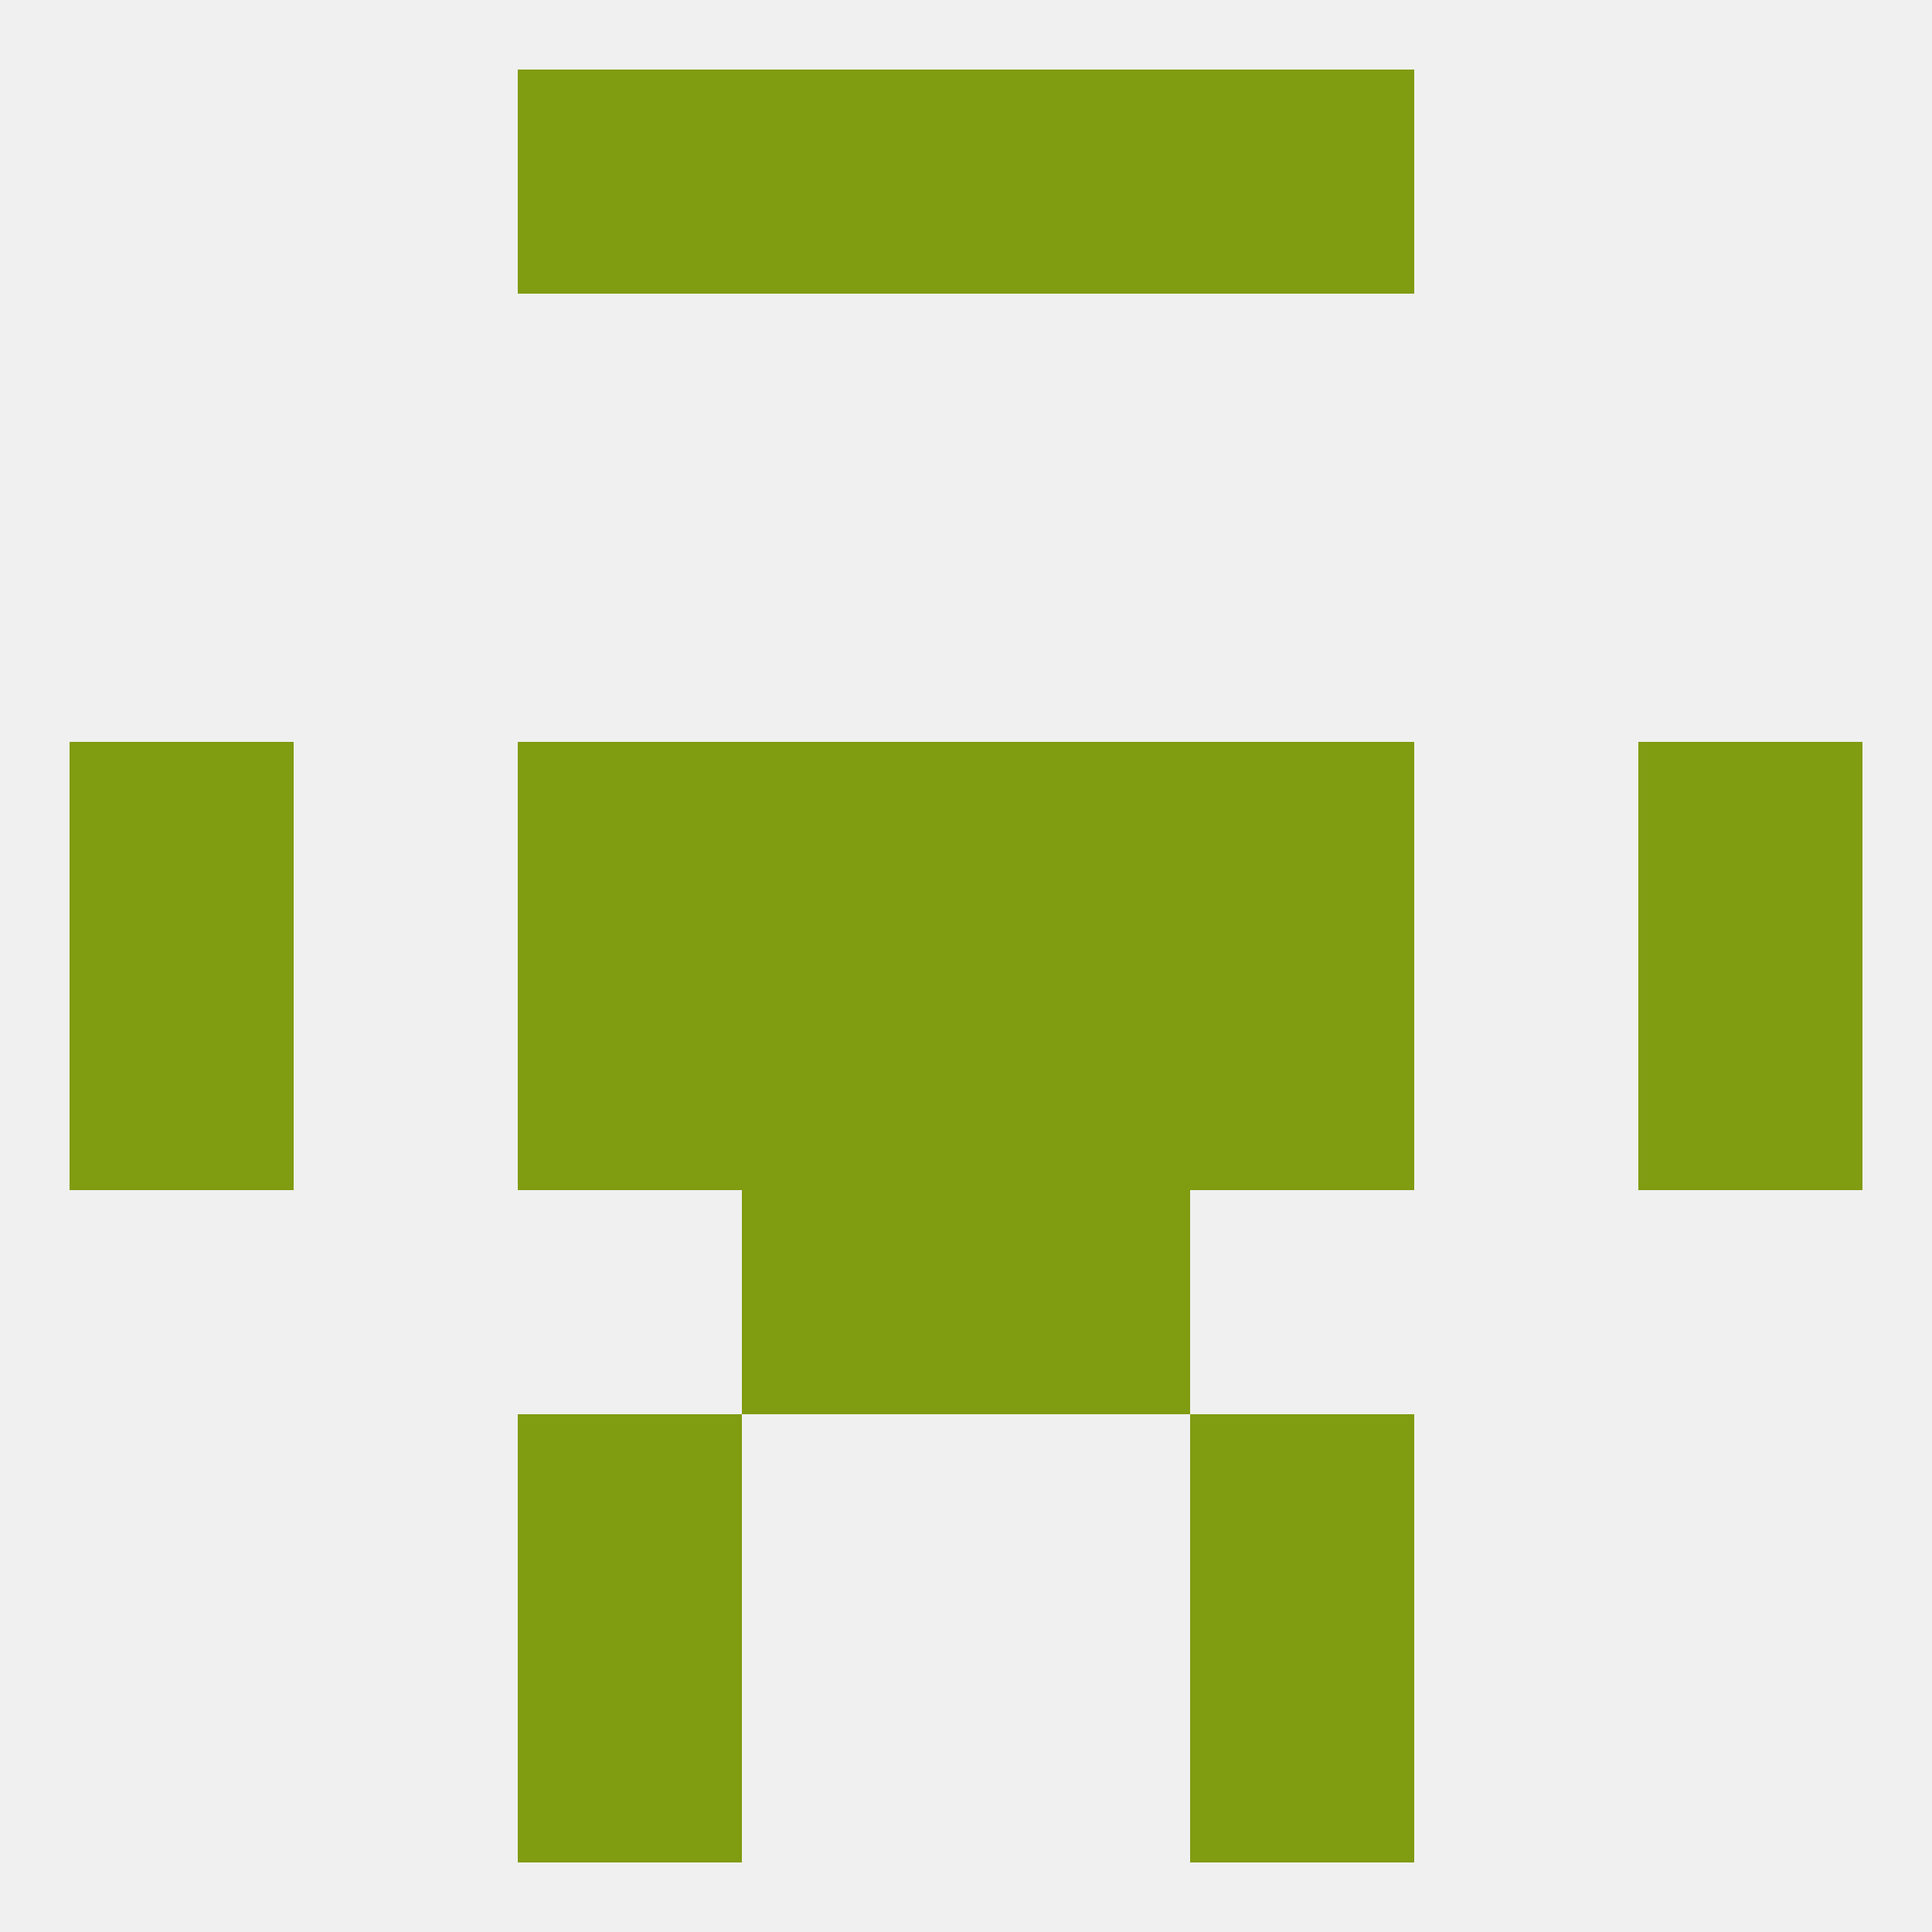 
<!--   <?xml version="1.0"?> -->
<svg version="1.1" baseprofile="full" xmlns="http://www.w3.org/2000/svg" xmlns:xlink="http://www.w3.org/1999/xlink" xmlns:ev="http://www.w3.org/2001/xml-events" width="250" height="250" viewBox="0 0 250 250" >
	<rect width="100%" height="100%" fill="rgba(240,240,240,255)"/>

	<rect x="67" y="125" width="29" height="29" fill="rgba(128,156,17,255)"/>
	<rect x="154" y="125" width="29" height="29" fill="rgba(128,156,17,255)"/>
	<rect x="9" y="125" width="29" height="29" fill="rgba(128,156,17,255)"/>
	<rect x="212" y="125" width="29" height="29" fill="rgba(128,156,17,255)"/>
	<rect x="96" y="125" width="29" height="29" fill="rgba(128,156,17,255)"/>
	<rect x="125" y="125" width="29" height="29" fill="rgba(128,156,17,255)"/>
	<rect x="212" y="96" width="29" height="29" fill="rgba(128,156,17,255)"/>
	<rect x="67" y="96" width="29" height="29" fill="rgba(128,156,17,255)"/>
	<rect x="154" y="96" width="29" height="29" fill="rgba(128,156,17,255)"/>
	<rect x="96" y="96" width="29" height="29" fill="rgba(128,156,17,255)"/>
	<rect x="125" y="96" width="29" height="29" fill="rgba(128,156,17,255)"/>
	<rect x="9" y="96" width="29" height="29" fill="rgba(128,156,17,255)"/>
	<rect x="96" y="154" width="29" height="29" fill="rgba(128,156,17,255)"/>
	<rect x="125" y="154" width="29" height="29" fill="rgba(128,156,17,255)"/>
	<rect x="67" y="183" width="29" height="29" fill="rgba(128,156,17,255)"/>
	<rect x="154" y="183" width="29" height="29" fill="rgba(128,156,17,255)"/>
	<rect x="67" y="212" width="29" height="29" fill="rgba(128,156,17,255)"/>
	<rect x="154" y="212" width="29" height="29" fill="rgba(128,156,17,255)"/>
	<rect x="96" y="9" width="29" height="29" fill="rgba(128,156,17,255)"/>
	<rect x="125" y="9" width="29" height="29" fill="rgba(128,156,17,255)"/>
	<rect x="67" y="9" width="29" height="29" fill="rgba(128,156,17,255)"/>
	<rect x="154" y="9" width="29" height="29" fill="rgba(128,156,17,255)"/>
</svg>